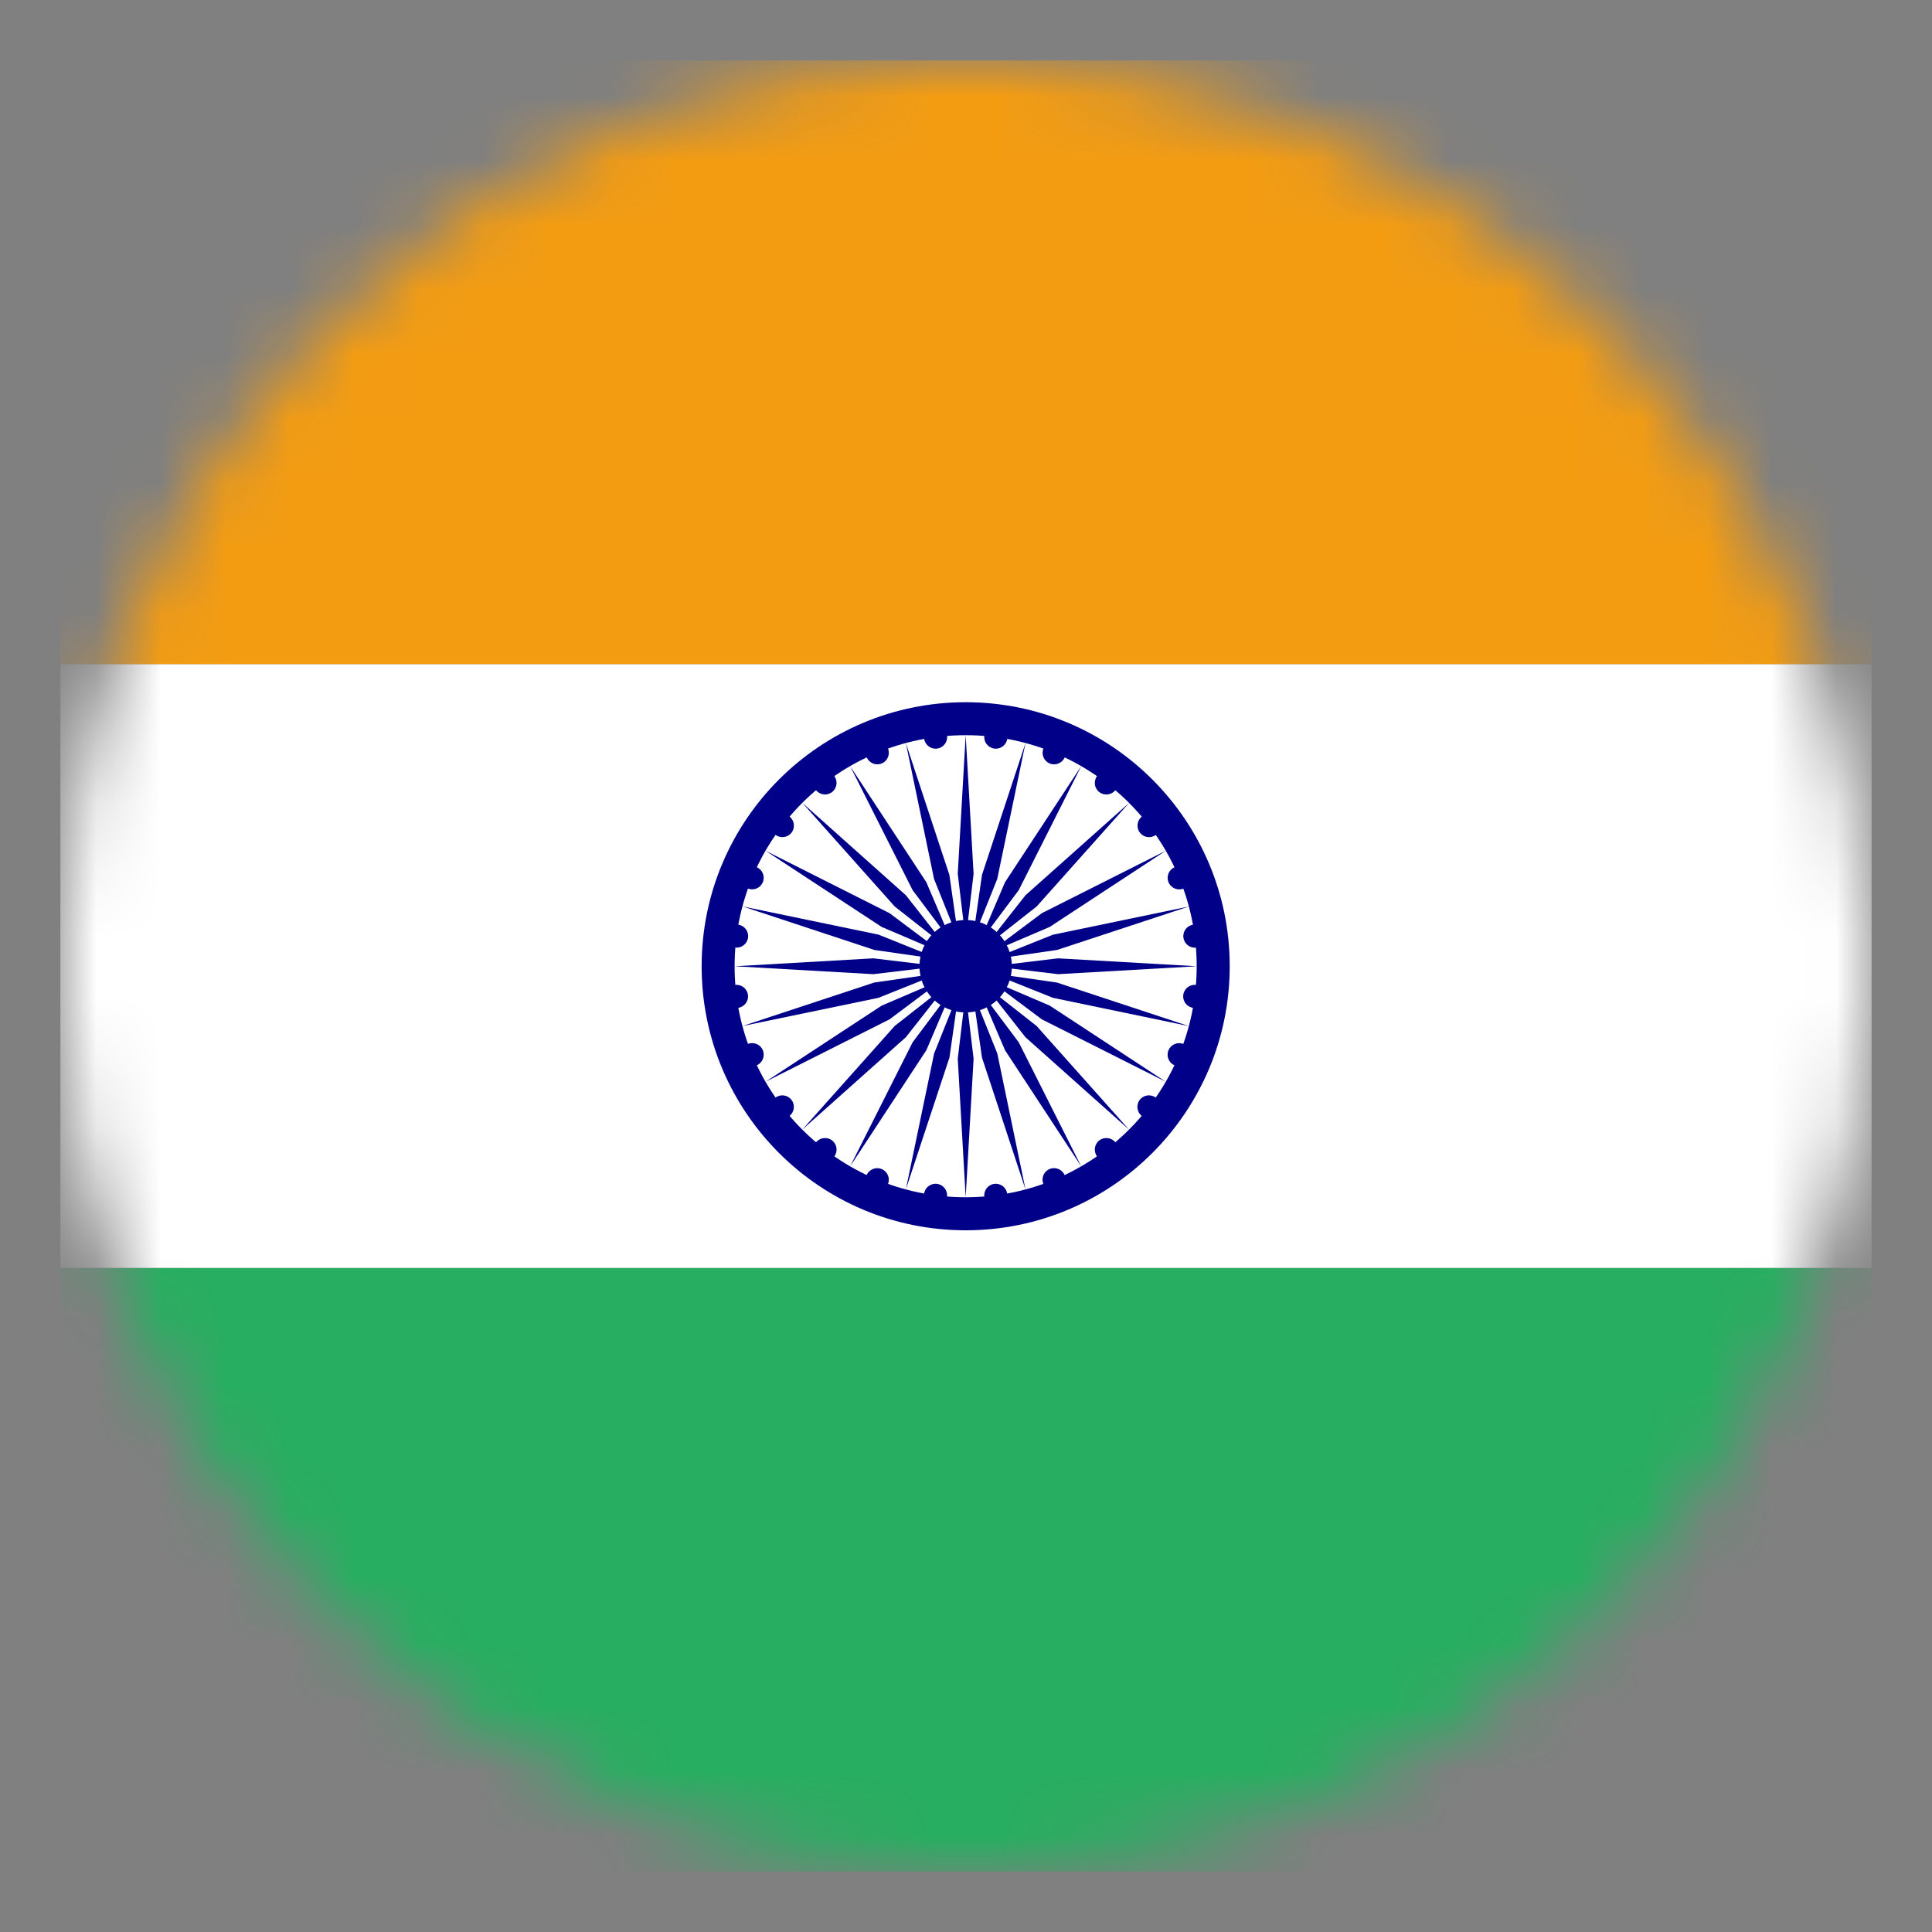 <?xml version="1.0" encoding="UTF-8"?> <svg xmlns="http://www.w3.org/2000/svg" width="30" height="30" viewBox="0 0 30 30" fill="none"><rect x="0" y="0" width="30" height="30" fill="#808080" stroke="none"/><g clip-path="url(#clip0_239_350)"><mask id="mask0_239_350" style="mask-type:luminance" maskUnits="userSpaceOnUse" x="0" y="0" width="30" height="30"><path d="M29.059 15.001C29.059 18.731 27.578 22.308 24.94 24.946C22.302 27.584 18.725 29.066 14.995 29.066C11.265 29.066 7.688 27.584 5.05 24.946C2.412 22.308 0.931 18.731 0.931 15.001C0.931 11.271 2.412 7.694 5.05 5.056C7.688 2.418 11.265 0.937 14.995 0.937C18.725 0.937 22.302 2.418 24.94 5.056C27.578 7.694 29.059 11.271 29.059 15.001Z" fill="white"></path></mask><g mask="url(#mask0_239_350)"><path d="M0.938 29.062L0.938 19.688H29.062V29.062H0.938Z" fill="#27AE60"></path><path d="M0.938 19.688L0.938 10.312L29.062 10.312V19.688H0.938Z" fill="white"></path><path d="M0.938 10.312L0.938 0.938L29.062 0.938V10.312L0.938 10.312Z" fill="#F39C12"></path><path d="M14.995 19.104C17.259 19.104 19.095 17.268 19.095 15.004C19.095 12.739 17.259 10.904 14.995 10.904C12.73 10.904 10.895 12.739 10.895 15.004C10.895 17.268 12.73 19.104 14.995 19.104Z" fill="#000088"></path><path d="M14.995 18.591C16.976 18.591 18.582 16.985 18.582 15.004C18.582 13.022 16.976 11.416 14.995 11.416C13.013 11.416 11.407 13.022 11.407 15.004C11.407 16.985 13.013 18.591 14.995 18.591Z" fill="white"></path><path d="M14.995 15.721C15.391 15.721 15.712 15.4 15.712 15.004C15.712 14.607 15.391 14.286 14.995 14.286C14.599 14.286 14.277 14.607 14.277 15.004C14.277 15.4 14.599 15.721 14.995 15.721Z" fill="#000088"></path><path d="M18.528 15.65C18.627 15.663 18.717 15.594 18.73 15.496C18.743 15.397 18.674 15.307 18.575 15.294C18.477 15.281 18.387 15.35 18.374 15.449C18.361 15.547 18.43 15.637 18.528 15.65Z" fill="#000088"></path><path d="M14.995 18.591L15.118 16.439L14.995 15.414L14.872 16.439L14.995 18.591Z" fill="#000088"></path><path d="M18.241 16.543C18.333 16.581 18.438 16.538 18.476 16.446C18.514 16.355 18.47 16.25 18.379 16.212C18.287 16.174 18.182 16.217 18.144 16.309C18.106 16.4 18.149 16.505 18.241 16.543Z" fill="#000088"></path><path d="M14.066 18.469L14.743 16.422L14.889 15.4L14.505 16.358L14.066 18.469Z" fill="#000088"></path><path d="M17.731 17.33C17.81 17.39 17.922 17.376 17.983 17.297C18.043 17.218 18.028 17.106 17.95 17.046C17.871 16.985 17.759 17 17.698 17.078C17.638 17.157 17.653 17.27 17.731 17.33Z" fill="#000088"></path><path d="M13.201 18.111L14.384 16.308L14.79 15.359L14.171 16.185L13.201 18.111Z" fill="#000088"></path><path d="M17.037 17.96C17.098 18.038 17.21 18.053 17.289 17.993C17.367 17.933 17.382 17.82 17.322 17.741C17.262 17.663 17.149 17.648 17.07 17.708C16.992 17.768 16.977 17.881 17.037 17.96Z" fill="#000088"></path><path d="M12.458 17.54L14.067 16.105L14.705 15.294L13.893 15.931L12.458 17.54Z" fill="#000088"></path><path d="M16.202 18.387C16.24 18.478 16.345 18.522 16.436 18.484C16.528 18.446 16.571 18.341 16.533 18.25C16.495 18.158 16.391 18.115 16.299 18.152C16.207 18.19 16.164 18.295 16.202 18.387Z" fill="#000088"></path><path d="M11.888 16.797L13.813 15.828L14.64 15.209L13.691 15.615L11.888 16.797Z" fill="#000088"></path><path d="M15.285 18.584C15.298 18.683 15.388 18.752 15.486 18.739C15.584 18.726 15.653 18.636 15.64 18.538C15.628 18.44 15.538 18.37 15.439 18.383C15.341 18.396 15.272 18.486 15.285 18.584Z" fill="#000088"></path><path d="M11.53 15.932L13.641 15.494L14.599 15.11L13.577 15.256L11.53 15.932Z" fill="#000088"></path><path d="M14.349 18.537C14.336 18.635 14.405 18.725 14.504 18.738C14.602 18.751 14.692 18.682 14.705 18.584C14.718 18.486 14.649 18.396 14.551 18.383C14.453 18.37 14.362 18.439 14.349 18.537Z" fill="#000088"></path><path d="M11.409 15.004L13.561 15.127L14.586 15.004L13.561 14.881L11.409 15.004Z" fill="#000088"></path><path d="M13.456 18.25C13.418 18.341 13.462 18.446 13.553 18.484C13.645 18.522 13.75 18.479 13.788 18.387C13.826 18.296 13.782 18.191 13.691 18.153C13.599 18.115 13.494 18.158 13.456 18.25Z" fill="#000088"></path><path d="M11.531 14.075L13.578 14.751L14.6 14.898L13.642 14.513L11.531 14.075Z" fill="#000088"></path><path d="M12.669 17.741C12.608 17.82 12.623 17.932 12.702 17.993C12.78 18.053 12.893 18.038 12.953 17.96C13.014 17.881 12.999 17.768 12.92 17.708C12.842 17.648 12.729 17.663 12.669 17.741Z" fill="#000088"></path><path d="M11.887 13.21L13.69 14.393L14.64 14.799L13.813 14.18L11.887 13.21Z" fill="#000088"></path><path d="M12.039 17.046C11.96 17.106 11.945 17.218 12.005 17.297C12.066 17.376 12.178 17.39 12.257 17.33C12.336 17.27 12.351 17.157 12.29 17.079C12.23 17 12.117 16.985 12.039 17.046Z" fill="#000088"></path><path d="M12.458 12.466L13.893 14.076L14.705 14.714L14.067 13.902L12.458 12.466Z" fill="#000088"></path><path d="M11.611 16.211C11.52 16.249 11.476 16.354 11.514 16.445C11.552 16.537 11.657 16.581 11.748 16.543C11.84 16.505 11.883 16.4 11.845 16.308C11.808 16.217 11.703 16.173 11.611 16.211Z" fill="#000088"></path><path d="M13.201 11.897L14.171 13.822L14.79 14.649L14.384 13.699L13.201 11.897Z" fill="#000088"></path><path d="M11.413 15.294C11.315 15.307 11.246 15.397 11.259 15.495C11.271 15.593 11.362 15.662 11.46 15.65C11.558 15.637 11.627 15.547 11.614 15.448C11.601 15.35 11.511 15.281 11.413 15.294Z" fill="#000088"></path><path d="M14.066 11.538L14.504 13.649L14.888 14.608L14.742 13.586L14.066 11.538Z" fill="#000088"></path><path d="M11.462 14.358C11.364 14.345 11.274 14.414 11.261 14.512C11.248 14.61 11.317 14.7 11.415 14.713C11.513 14.726 11.603 14.657 11.616 14.559C11.629 14.461 11.56 14.371 11.462 14.358Z" fill="#000088"></path><path d="M14.995 11.416L14.872 13.569L14.995 14.594L15.118 13.569L14.995 11.416Z" fill="#000088"></path><path d="M11.748 13.465C11.657 13.427 11.552 13.47 11.514 13.562C11.476 13.653 11.519 13.758 11.611 13.796C11.702 13.834 11.807 13.791 11.845 13.699C11.883 13.607 11.84 13.503 11.748 13.465Z" fill="#000088"></path><path d="M15.924 11.538L15.248 13.586L15.101 14.608L15.485 13.649L15.924 11.538Z" fill="#000088"></path><path d="M12.258 12.678C12.179 12.617 12.067 12.632 12.006 12.71C11.946 12.789 11.961 12.902 12.039 12.962C12.118 13.022 12.231 13.008 12.291 12.929C12.351 12.851 12.336 12.738 12.258 12.678Z" fill="#000088"></path><path d="M16.789 11.897L15.606 13.699L15.2 14.649L15.819 13.822L16.789 11.897Z" fill="#000088"></path><path d="M12.953 12.048C12.893 11.969 12.78 11.954 12.701 12.014C12.623 12.075 12.608 12.187 12.668 12.266C12.729 12.345 12.841 12.36 12.92 12.299C12.998 12.239 13.013 12.126 12.953 12.048Z" fill="#000088"></path><path d="M17.533 12.467L15.923 13.902L15.285 14.714L16.097 14.076L17.533 12.467Z" fill="#000088"></path><path d="M13.788 11.62C13.751 11.529 13.646 11.485 13.554 11.523C13.463 11.561 13.419 11.666 13.457 11.757C13.495 11.849 13.6 11.893 13.691 11.855C13.783 11.817 13.826 11.712 13.788 11.62Z" fill="#000088"></path><path d="M18.103 13.21L16.177 14.18L15.351 14.799L16.3 14.393L18.103 13.21Z" fill="#000088"></path><path d="M14.706 11.423C14.693 11.325 14.603 11.255 14.504 11.268C14.406 11.281 14.337 11.371 14.35 11.469C14.363 11.568 14.453 11.637 14.551 11.624C14.649 11.611 14.718 11.521 14.706 11.423Z" fill="#000088"></path><path d="M18.461 14.076L16.35 14.514L15.391 14.898L16.413 14.751L18.461 14.076Z" fill="#000088"></path><path d="M15.641 11.47C15.654 11.372 15.585 11.282 15.487 11.269C15.388 11.256 15.298 11.325 15.285 11.423C15.272 11.521 15.341 11.611 15.44 11.624C15.538 11.637 15.628 11.568 15.641 11.47Z" fill="#000088"></path><path d="M18.582 15.004L16.429 14.881L15.404 15.004L16.429 15.127L18.582 15.004Z" fill="#000088"></path><path d="M16.534 11.758C16.572 11.666 16.529 11.561 16.437 11.523C16.346 11.485 16.241 11.529 16.203 11.62C16.165 11.712 16.208 11.817 16.299 11.855C16.391 11.893 16.496 11.849 16.534 11.758Z" fill="#000088"></path><path d="M18.46 15.933L16.412 15.257L15.39 15.11L16.349 15.494L18.46 15.933Z" fill="#000088"></path><path d="M17.322 12.267C17.382 12.188 17.367 12.075 17.289 12.015C17.21 11.955 17.097 11.97 17.037 12.048C16.977 12.127 16.991 12.239 17.07 12.3C17.149 12.36 17.261 12.345 17.322 12.267Z" fill="#000088"></path><path d="M18.103 16.798L16.3 15.615L15.351 15.209L16.177 15.828L18.103 16.798Z" fill="#000088"></path><path d="M17.951 12.962C18.03 12.902 18.045 12.79 17.985 12.711C17.924 12.632 17.812 12.617 17.733 12.678C17.655 12.738 17.64 12.85 17.7 12.929C17.76 13.008 17.873 13.023 17.951 12.962Z" fill="#000088"></path><path d="M17.532 17.541L16.097 15.932L15.285 15.294L15.923 16.106L17.532 17.541Z" fill="#000088"></path><path d="M18.379 13.797C18.471 13.759 18.514 13.654 18.476 13.562C18.438 13.471 18.334 13.427 18.242 13.465C18.15 13.503 18.107 13.608 18.145 13.7C18.183 13.791 18.288 13.835 18.379 13.797Z" fill="#000088"></path><path d="M16.789 18.111L15.819 16.185L15.2 15.359L15.606 16.308L16.789 18.111Z" fill="#000088"></path><path d="M18.577 14.714C18.675 14.701 18.744 14.611 18.732 14.513C18.719 14.415 18.629 14.345 18.53 14.358C18.432 14.371 18.363 14.461 18.376 14.559C18.389 14.658 18.479 14.727 18.577 14.714Z" fill="#000088"></path><path d="M15.924 18.47L15.486 16.358L15.102 15.4L15.248 16.422L15.924 18.47Z" fill="#000088"></path></g></g><defs><clipPath id="clip0_239_350"><rect width="30" height="30" fill="white"></rect></clipPath></defs></svg> 